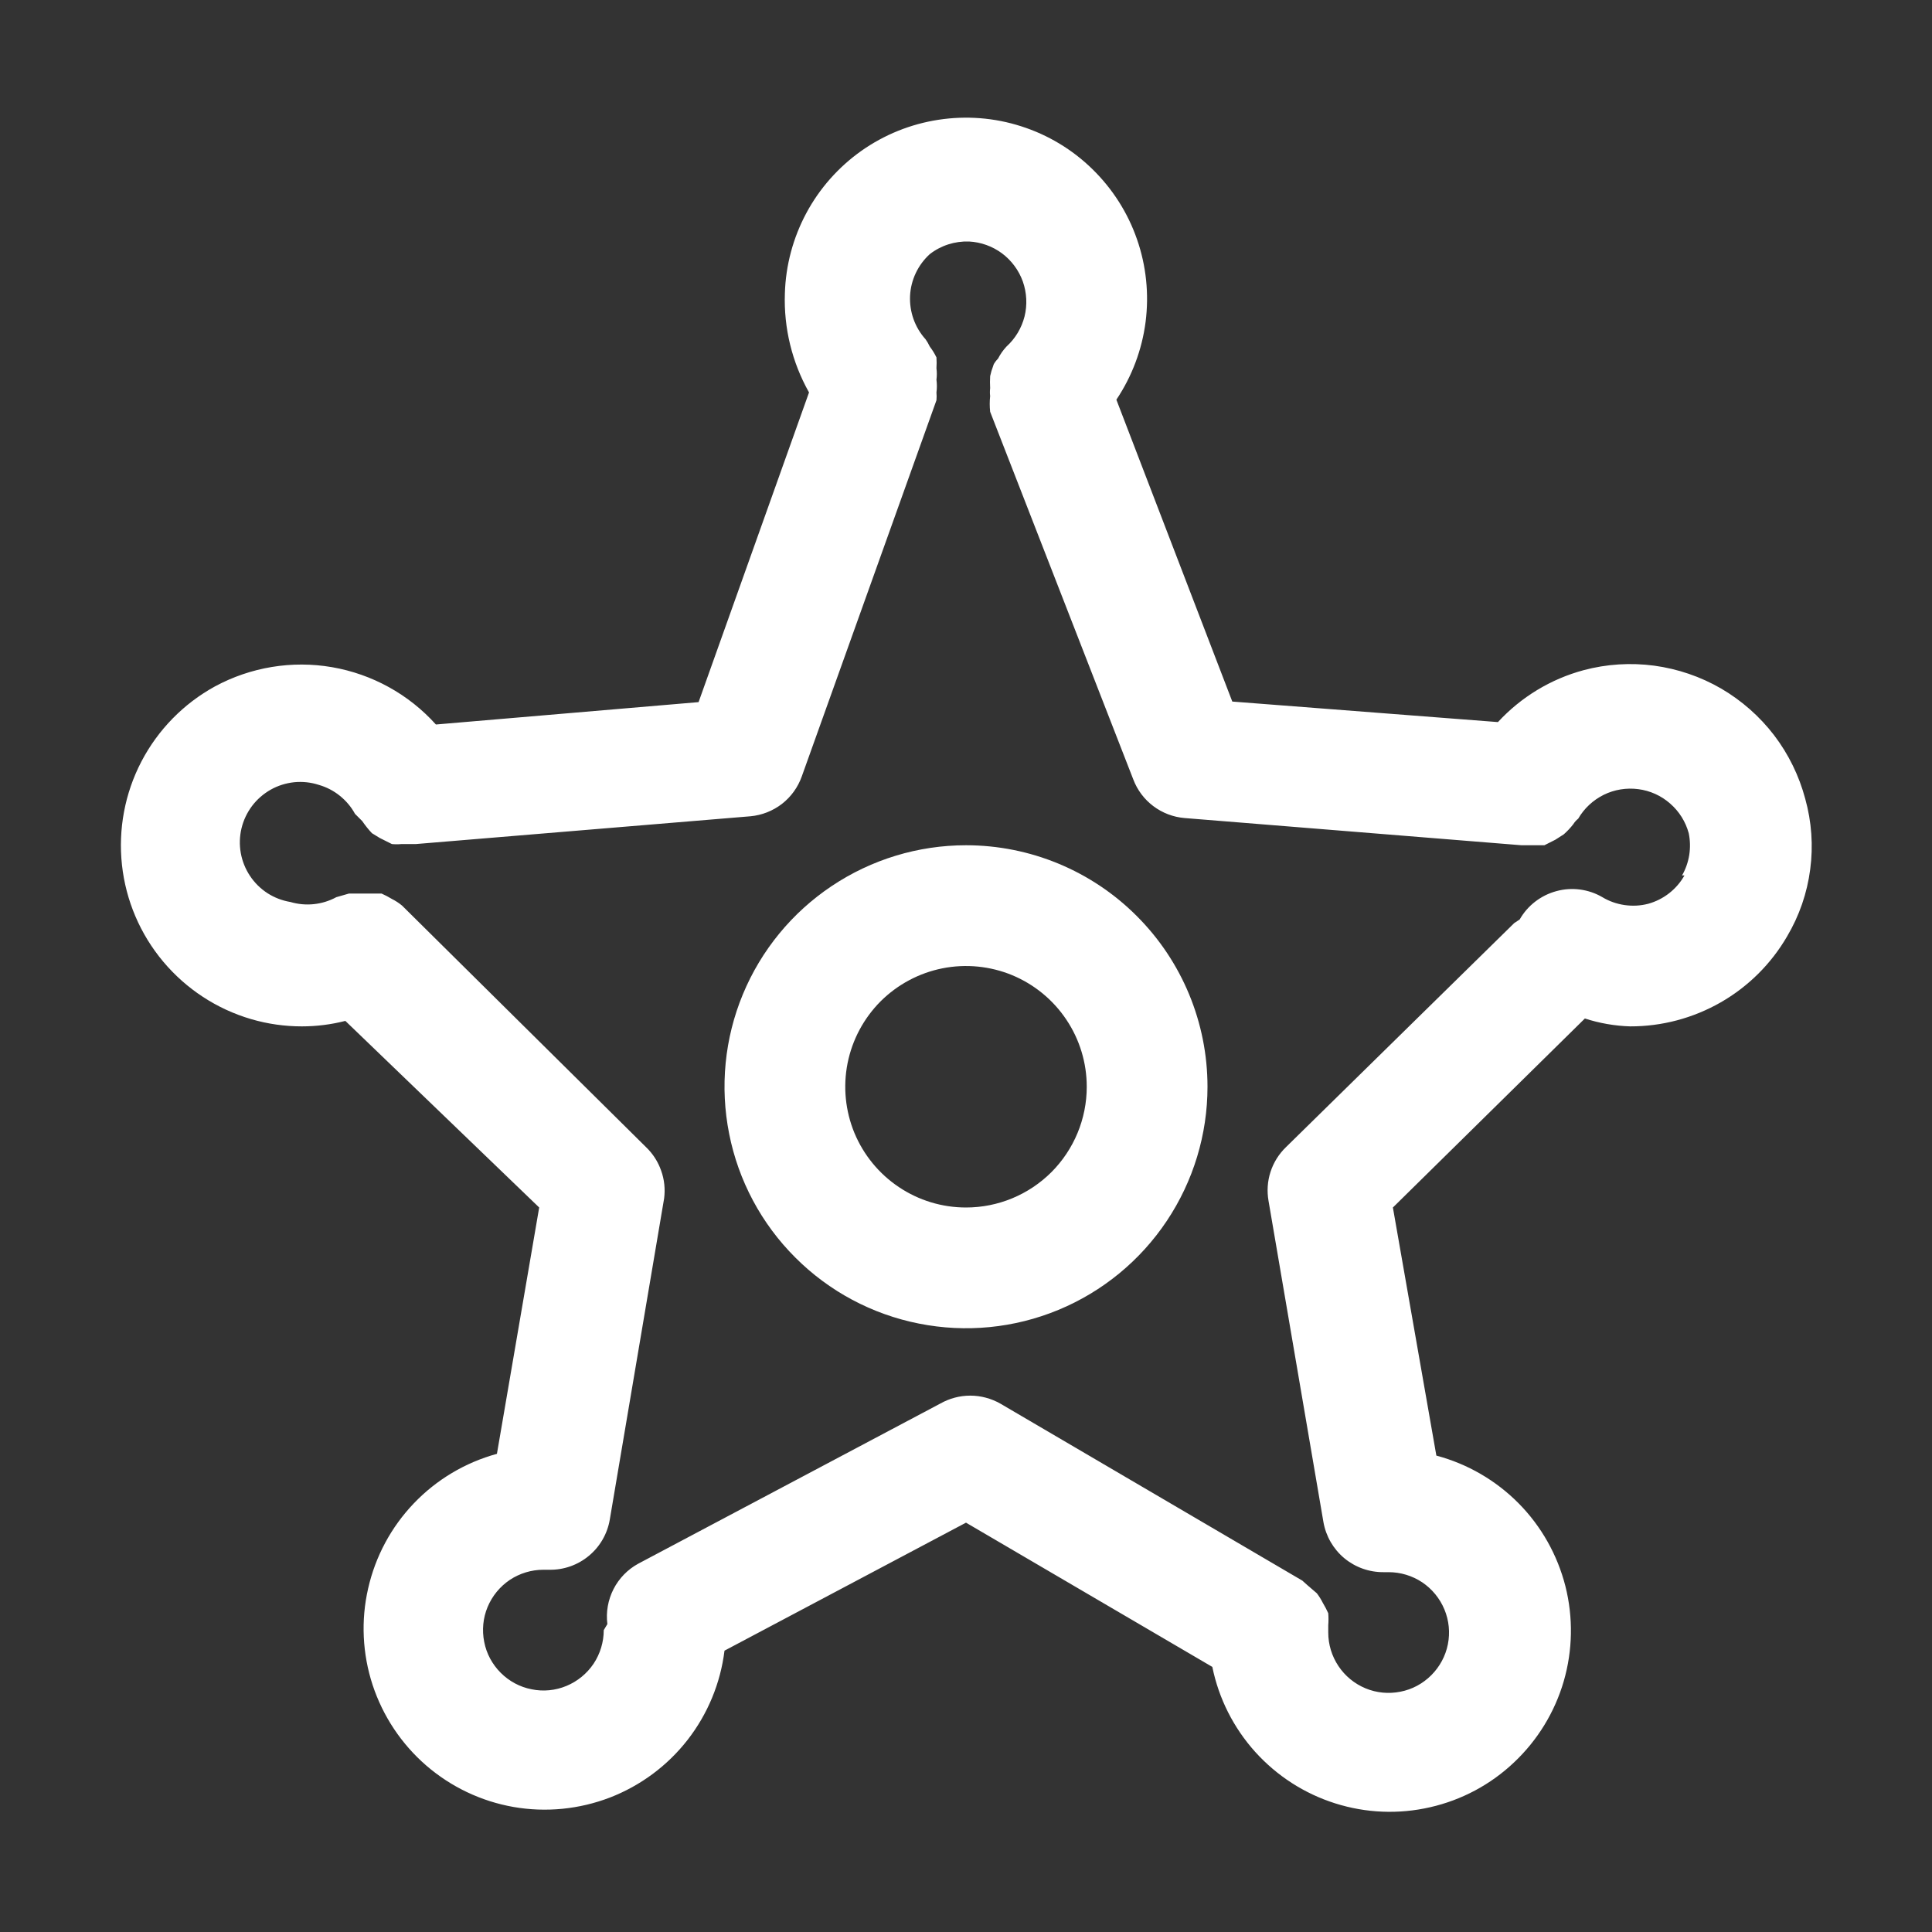 <svg xmlns="http://www.w3.org/2000/svg" width="24" height="24" viewBox="0 0 24 24" fill="none"><rect x="0" y="0" width="24" height="24" fill="#333333" stroke="none"/><path d="M22.425 9.922C22.349 9.637 22.218 9.369 22.039 9.134C21.859 8.899 21.635 8.702 21.38 8.553C21.124 8.405 20.842 8.309 20.549 8.269C20.256 8.23 19.958 8.249 19.673 8.325C19.264 8.435 18.895 8.659 18.608 8.97L15.308 8.715L13.868 4.965C14.062 4.675 14.186 4.345 14.231 3.999C14.275 3.653 14.239 3.301 14.124 2.972C14.01 2.643 13.82 2.345 13.57 2.101C13.321 1.857 13.018 1.675 12.686 1.569C12.354 1.462 12.002 1.435 11.657 1.488C11.312 1.541 10.985 1.673 10.7 1.874C10.415 2.076 10.181 2.34 10.016 2.648C9.852 2.955 9.76 3.296 9.75 3.645C9.735 4.075 9.839 4.5 10.05 4.875L8.678 8.722L5.415 9C5.077 8.624 4.622 8.374 4.125 8.288C3.627 8.202 3.114 8.287 2.67 8.527C2.28 8.741 1.962 9.066 1.756 9.461C1.551 9.855 1.467 10.302 1.515 10.744C1.563 11.186 1.741 11.604 2.027 11.945C2.313 12.286 2.693 12.535 3.12 12.66C3.325 12.72 3.537 12.75 3.75 12.75C3.932 12.75 4.114 12.727 4.29 12.682L6.698 15L6.173 18.06C5.779 18.168 5.423 18.38 5.141 18.675C4.859 18.97 4.663 19.335 4.573 19.733C4.482 20.13 4.502 20.545 4.629 20.932C4.757 21.32 4.987 21.665 5.295 21.932C5.604 22.199 5.979 22.377 6.38 22.447C6.782 22.517 7.195 22.476 7.576 22.33C7.956 22.183 8.29 21.936 8.541 21.614C8.791 21.293 8.95 20.91 9 20.505L12 18.915L15.06 20.707C15.14 21.1 15.324 21.464 15.592 21.762C15.861 22.06 16.203 22.281 16.586 22.402C16.968 22.523 17.375 22.54 17.766 22.45C18.157 22.361 18.517 22.169 18.808 21.893C19.1 21.618 19.313 21.27 19.425 20.886C19.537 20.501 19.544 20.093 19.446 19.704C19.347 19.316 19.147 18.96 18.865 18.675C18.583 18.39 18.23 18.185 17.843 18.082L17.303 15L19.688 12.652C19.869 12.711 20.059 12.744 20.25 12.75C20.645 12.751 21.032 12.648 21.375 12.452C21.717 12.256 22.002 11.973 22.2 11.632C22.351 11.377 22.449 11.094 22.487 10.8C22.526 10.507 22.505 10.208 22.425 9.922ZM20.925 10.875C20.828 11.047 20.666 11.174 20.475 11.227C20.379 11.252 20.28 11.257 20.182 11.243C20.084 11.229 19.99 11.196 19.905 11.145C19.82 11.095 19.725 11.063 19.627 11.05C19.529 11.037 19.429 11.044 19.334 11.07C19.238 11.096 19.149 11.14 19.07 11.201C18.992 11.261 18.927 11.336 18.878 11.422L18.81 11.467L15.975 14.25C15.887 14.335 15.821 14.44 15.783 14.557C15.745 14.673 15.737 14.797 15.758 14.917L16.44 18.907C16.471 19.084 16.563 19.243 16.7 19.357C16.838 19.471 17.011 19.532 17.19 19.53H17.25C17.398 19.53 17.543 19.574 17.667 19.656C17.79 19.739 17.886 19.856 17.943 19.993C18 20.13 18.015 20.281 17.986 20.426C17.957 20.572 17.885 20.705 17.78 20.81C17.675 20.915 17.542 20.987 17.396 21.015C17.251 21.044 17.1 21.03 16.963 20.973C16.826 20.916 16.709 20.82 16.627 20.697C16.544 20.573 16.5 20.428 16.5 20.28C16.5 20.28 16.5 20.22 16.5 20.19C16.504 20.14 16.504 20.09 16.5 20.04C16.48 19.996 16.458 19.953 16.433 19.912C16.412 19.87 16.387 19.83 16.358 19.792L16.245 19.695L16.178 19.635L12.428 17.437C12.314 17.372 12.184 17.337 12.053 17.337C11.921 17.337 11.792 17.372 11.678 17.437L7.928 19.425C7.796 19.497 7.689 19.608 7.621 19.741C7.553 19.875 7.526 20.026 7.545 20.175L7.5 20.25C7.5 20.398 7.456 20.543 7.374 20.667C7.291 20.79 7.174 20.886 7.037 20.943C6.9 21 6.749 21.015 6.604 20.985C6.458 20.957 6.325 20.885 6.22 20.78C6.115 20.675 6.043 20.542 6.015 20.396C5.986 20.251 6 20.1 6.057 19.963C6.114 19.826 6.21 19.709 6.333 19.626C6.457 19.544 6.602 19.5 6.75 19.5H6.825C7.004 19.503 7.178 19.441 7.315 19.327C7.453 19.213 7.545 19.053 7.575 18.877L8.25 14.887C8.265 14.771 8.253 14.653 8.213 14.542C8.174 14.431 8.11 14.331 8.025 14.25L4.995 11.25C4.956 11.217 4.913 11.19 4.868 11.167C4.827 11.142 4.784 11.12 4.74 11.1H4.613H4.455H4.335L4.178 11.145C4.003 11.24 3.798 11.261 3.608 11.205C3.506 11.188 3.409 11.151 3.322 11.095C3.236 11.039 3.162 10.966 3.105 10.88C3.048 10.794 3.009 10.697 2.991 10.596C2.973 10.494 2.976 10.39 3 10.29C3.024 10.189 3.069 10.095 3.131 10.012C3.193 9.93 3.272 9.861 3.362 9.81C3.452 9.759 3.552 9.728 3.655 9.717C3.758 9.707 3.862 9.718 3.96 9.75C4.055 9.777 4.144 9.823 4.221 9.885C4.298 9.947 4.363 10.023 4.41 10.11L4.5 10.2C4.536 10.253 4.576 10.303 4.62 10.35L4.718 10.41L4.868 10.485C4.907 10.489 4.948 10.489 4.988 10.485H5.1H5.168L9.323 10.14C9.465 10.127 9.601 10.073 9.714 9.986C9.827 9.898 9.912 9.78 9.96 9.645L11.633 4.972C11.636 4.94 11.636 4.907 11.633 4.875C11.64 4.823 11.64 4.77 11.633 4.717C11.639 4.67 11.639 4.622 11.633 4.575C11.636 4.53 11.636 4.485 11.633 4.44C11.61 4.392 11.582 4.347 11.55 4.305C11.535 4.273 11.518 4.243 11.498 4.215C11.365 4.068 11.296 3.874 11.305 3.675C11.315 3.477 11.403 3.291 11.55 3.157C11.689 3.049 11.862 2.994 12.038 3C12.186 3.008 12.328 3.059 12.447 3.147C12.566 3.236 12.656 3.358 12.706 3.497C12.755 3.637 12.763 3.788 12.727 3.932C12.69 4.076 12.613 4.205 12.503 4.305C12.461 4.35 12.426 4.4 12.398 4.455C12.398 4.455 12.345 4.507 12.338 4.545C12.322 4.586 12.309 4.629 12.3 4.672C12.297 4.722 12.297 4.772 12.3 4.822C12.296 4.855 12.296 4.888 12.3 4.92C12.293 4.985 12.293 5.05 12.3 5.115L14.078 9.682C14.128 9.814 14.214 9.929 14.327 10.014C14.44 10.099 14.574 10.15 14.715 10.162L18.9 10.5H18.953H19.05H19.185L19.32 10.432L19.425 10.365C19.469 10.326 19.509 10.284 19.545 10.237C19.561 10.211 19.581 10.189 19.605 10.17C19.679 10.042 19.79 9.939 19.923 9.873C20.055 9.808 20.205 9.784 20.351 9.803C20.498 9.822 20.636 9.884 20.747 9.982C20.859 10.079 20.939 10.207 20.978 10.35C21.015 10.529 20.986 10.716 20.895 10.875H20.925Z" fill="white"></path><path d="M12 10.5C11.407 10.5 10.827 10.676 10.333 11.006C9.84 11.335 9.455 11.804 9.228 12.352C9.001 12.9 8.942 13.503 9.058 14.085C9.173 14.667 9.459 15.202 9.879 15.621C10.298 16.041 10.833 16.327 11.415 16.442C11.997 16.558 12.6 16.499 13.148 16.272C13.696 16.045 14.165 15.66 14.494 15.167C14.824 14.673 15 14.093 15 13.5C15 12.704 14.684 11.941 14.121 11.379C13.559 10.816 12.796 10.5 12 10.5ZM12 15C11.703 15 11.413 14.912 11.167 14.747C10.92 14.582 10.728 14.348 10.614 14.074C10.501 13.8 10.471 13.498 10.529 13.207C10.587 12.916 10.73 12.649 10.939 12.439C11.149 12.23 11.416 12.087 11.707 12.029C11.998 11.971 12.3 12.001 12.574 12.114C12.848 12.228 13.082 12.42 13.247 12.667C13.412 12.913 13.5 13.203 13.5 13.5C13.5 13.898 13.342 14.279 13.061 14.561C12.779 14.842 12.398 15 12 15Z" fill="white"></path></svg>